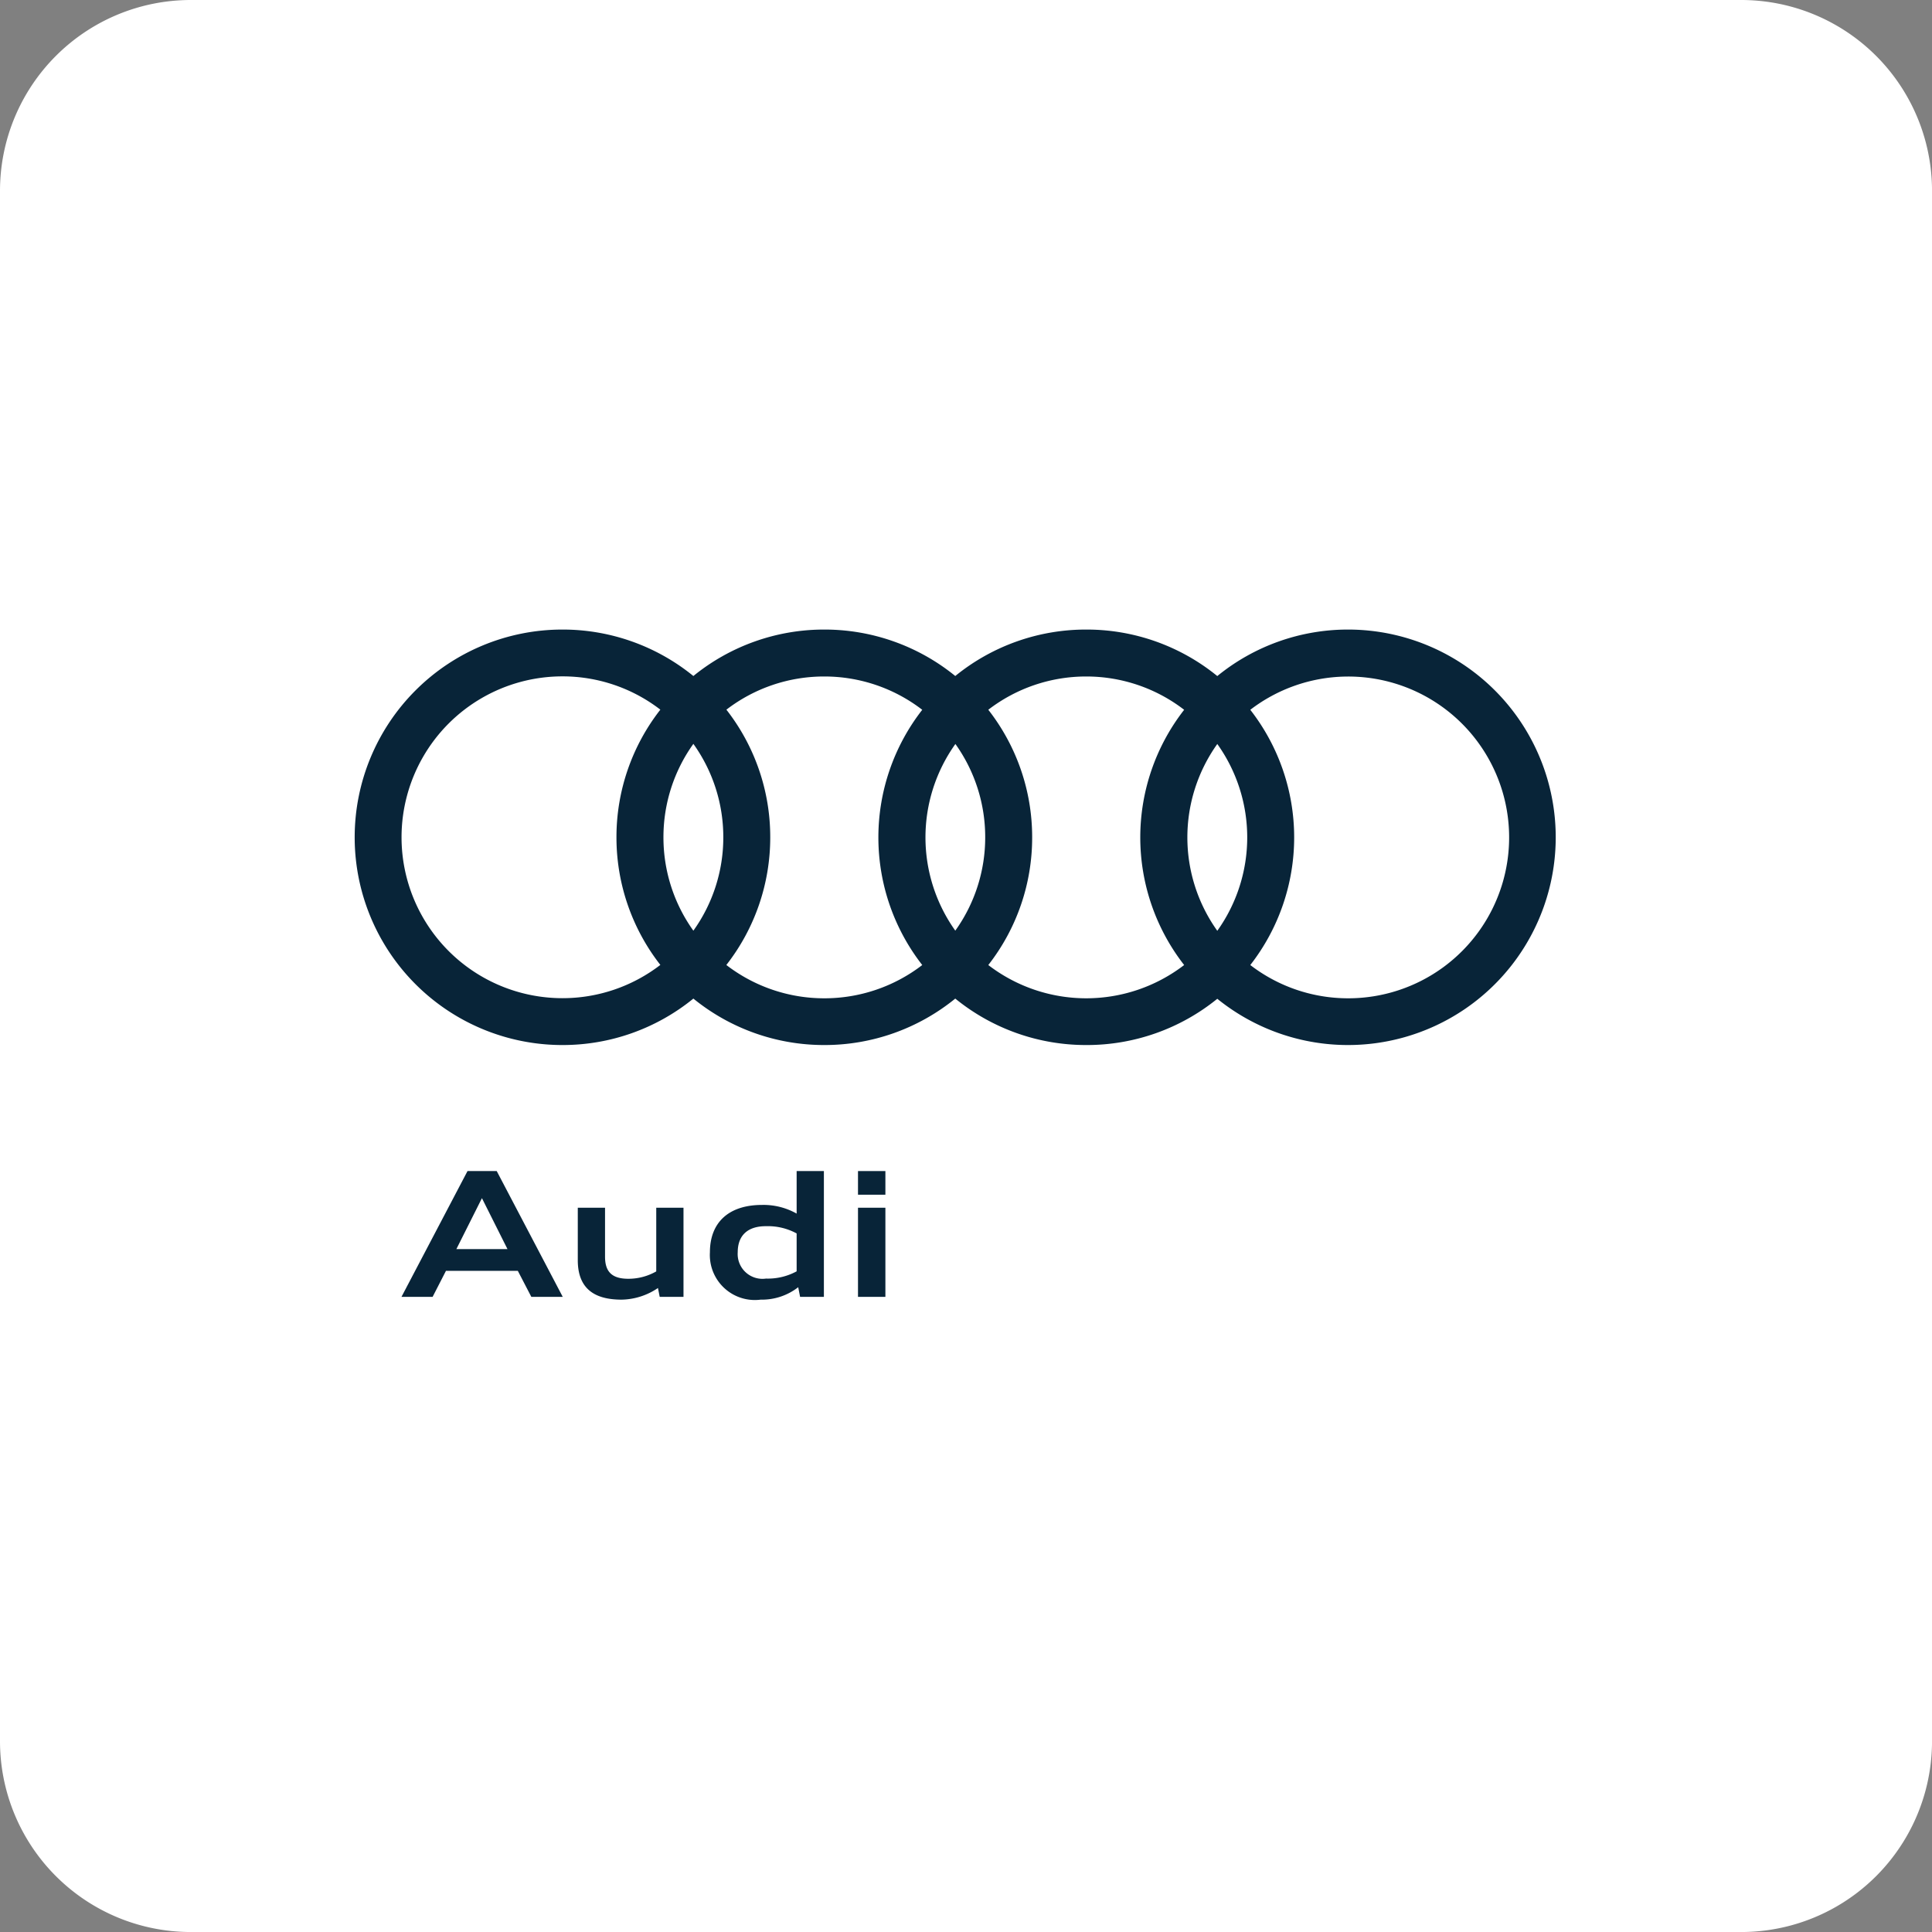 <svg xmlns="http://www.w3.org/2000/svg" width="79.98" height="79.98" viewBox="0 0 79.98 79.98">
  <rect x="0" y="0" width="79.98" height="79.98" fill="#808080" stroke="none"/>
  <g id="Groupe_2517" data-name="Groupe 2517" transform="translate(-113.689 -39.762)">
    <path id="Tracé_698" data-name="Tracé 698" d="M7.9,0H72.081a7.9,7.9,0,0,1,7.9,7.9V72.081a7.9,7.9,0,0,1-7.9,7.9H7.9a7.9,7.9,0,0,1-7.9-7.9V7.9A7.9,7.9,0,0,1,7.9,0Z" transform="translate(113.689 39.762)" fill="#fff"/>
    <g id="Groupe_2054" data-name="Groupe 2054" transform="translate(18178.215 2478.053)">
      <path id="Tracé_800" data-name="Tracé 800" d="M.812,0H2.021L4.754,5.208h-1.3l-.56-1.078H-.08L-.633,5.208H-1.922ZM.351,3.23H2.466L1.409,1.122Z" transform="translate(-18045.984 -2389.812)" fill="#082438"/>
      <g id="Groupe_946" data-name="Groupe 946" transform="translate(-18040.611 -2388.294)">
        <path id="Tracé_801" data-name="Tracé 801" d="M.987.987a2.75,2.75,0,0,1-1.5.482c-.956,0-1.819-.317-1.819-1.633V-2.336h1.128V-.308c0,.619.282.913.964.913A2.324,2.324,0,0,0,.916.3V-2.336H2.044v3.69H1.059Z" transform="translate(2.336 2.336)" fill="#082438"/>
      </g>
      <g id="Groupe_947" data-name="Groupe 947" transform="translate(-18035.137 -2389.813)">
        <path id="Tracé_802" data-name="Tracé 802" d="M0,1C0-.218.762-.959,2.158-.959A2.789,2.789,0,0,1,3.59-.6V-2.362H4.718V2.847H3.733l-.078-.4A2.441,2.441,0,0,1,2.1,2.962,1.863,1.863,0,0,1,0,1m3.59.791V.221a2.5,2.5,0,0,0-1.267-.3C1.56-.082,1.151.307,1.151,1A1.027,1.027,0,0,0,2.323,2.09a2.5,2.5,0,0,0,1.267-.3" transform="translate(0 2.362)" fill="#082438"/>
      </g>
      <path id="Tracé_803" data-name="Tracé 803" d="M61.366-6.124H62.5v.979H61.366Zm0,1.518H62.5v3.69H61.366Z" transform="translate(-18090.373 -2383.688)" fill="#082438"/>
      <g id="Groupe_948" data-name="Groupe 948" transform="translate(-18049.848 -2412.229)">
        <path id="Tracé_804" data-name="Tracé 804" d="M12.216,0A8.56,8.56,0,0,0,6.8,1.925,8.56,8.56,0,0,0,1.374,0,8.567,8.567,0,0,0-4.047,1.923,8.57,8.57,0,0,0-9.468,0a8.567,8.567,0,0,0-5.421,1.923A8.567,8.567,0,0,0-20.31,0a8.6,8.6,0,0,0-8.6,8.6,8.6,8.6,0,0,0,8.6,8.6,8.567,8.567,0,0,0,5.421-1.923,8.567,8.567,0,0,0,5.421,1.923,8.57,8.57,0,0,0,5.421-1.923,8.567,8.567,0,0,0,5.421,1.923A8.567,8.567,0,0,0,6.8,15.285,8.6,8.6,0,1,0,12.216,0M6.8,12.471a6.654,6.654,0,0,1,0-7.734,6.654,6.654,0,0,1,0,7.734m-10.842,0a6.654,6.654,0,0,1,0-7.734A6.629,6.629,0,0,1-2.808,8.6a6.625,6.625,0,0,1-1.239,3.866m-10.842,0A6.625,6.625,0,0,1-16.128,8.6a6.629,6.629,0,0,1,1.239-3.868A6.629,6.629,0,0,1-13.65,8.6a6.625,6.625,0,0,1-1.239,3.866M-26.97,8.6a6.661,6.661,0,0,1,6.66-6.662,6.629,6.629,0,0,1,4.054,1.378A8.563,8.563,0,0,0-18.073,8.6a8.569,8.569,0,0,0,1.817,5.283,6.637,6.637,0,0,1-4.054,1.377A6.661,6.661,0,0,1-26.97,8.6m13.448,5.283A8.568,8.568,0,0,0-11.707,8.6a8.562,8.562,0,0,0-1.815-5.283A6.629,6.629,0,0,1-9.468,1.943,6.632,6.632,0,0,1-5.414,3.322a8.591,8.591,0,0,0,0,10.566,6.64,6.64,0,0,1-4.054,1.377,6.637,6.637,0,0,1-4.054-1.377m10.842,0A8.56,8.56,0,0,0-.864,8.6,8.561,8.561,0,0,0-2.68,3.32,6.637,6.637,0,0,1,1.374,1.943,6.629,6.629,0,0,1,5.428,3.322a8.591,8.591,0,0,0,0,10.566,6.657,6.657,0,0,1-8.108,0m14.9,1.377a6.637,6.637,0,0,1-4.054-1.377,8.591,8.591,0,0,0,0-10.566,6.66,6.66,0,1,1,4.054,11.943" transform="translate(28.915 0)" fill="#082438"/>
      </g>
    </g>
  </g>
</svg>
